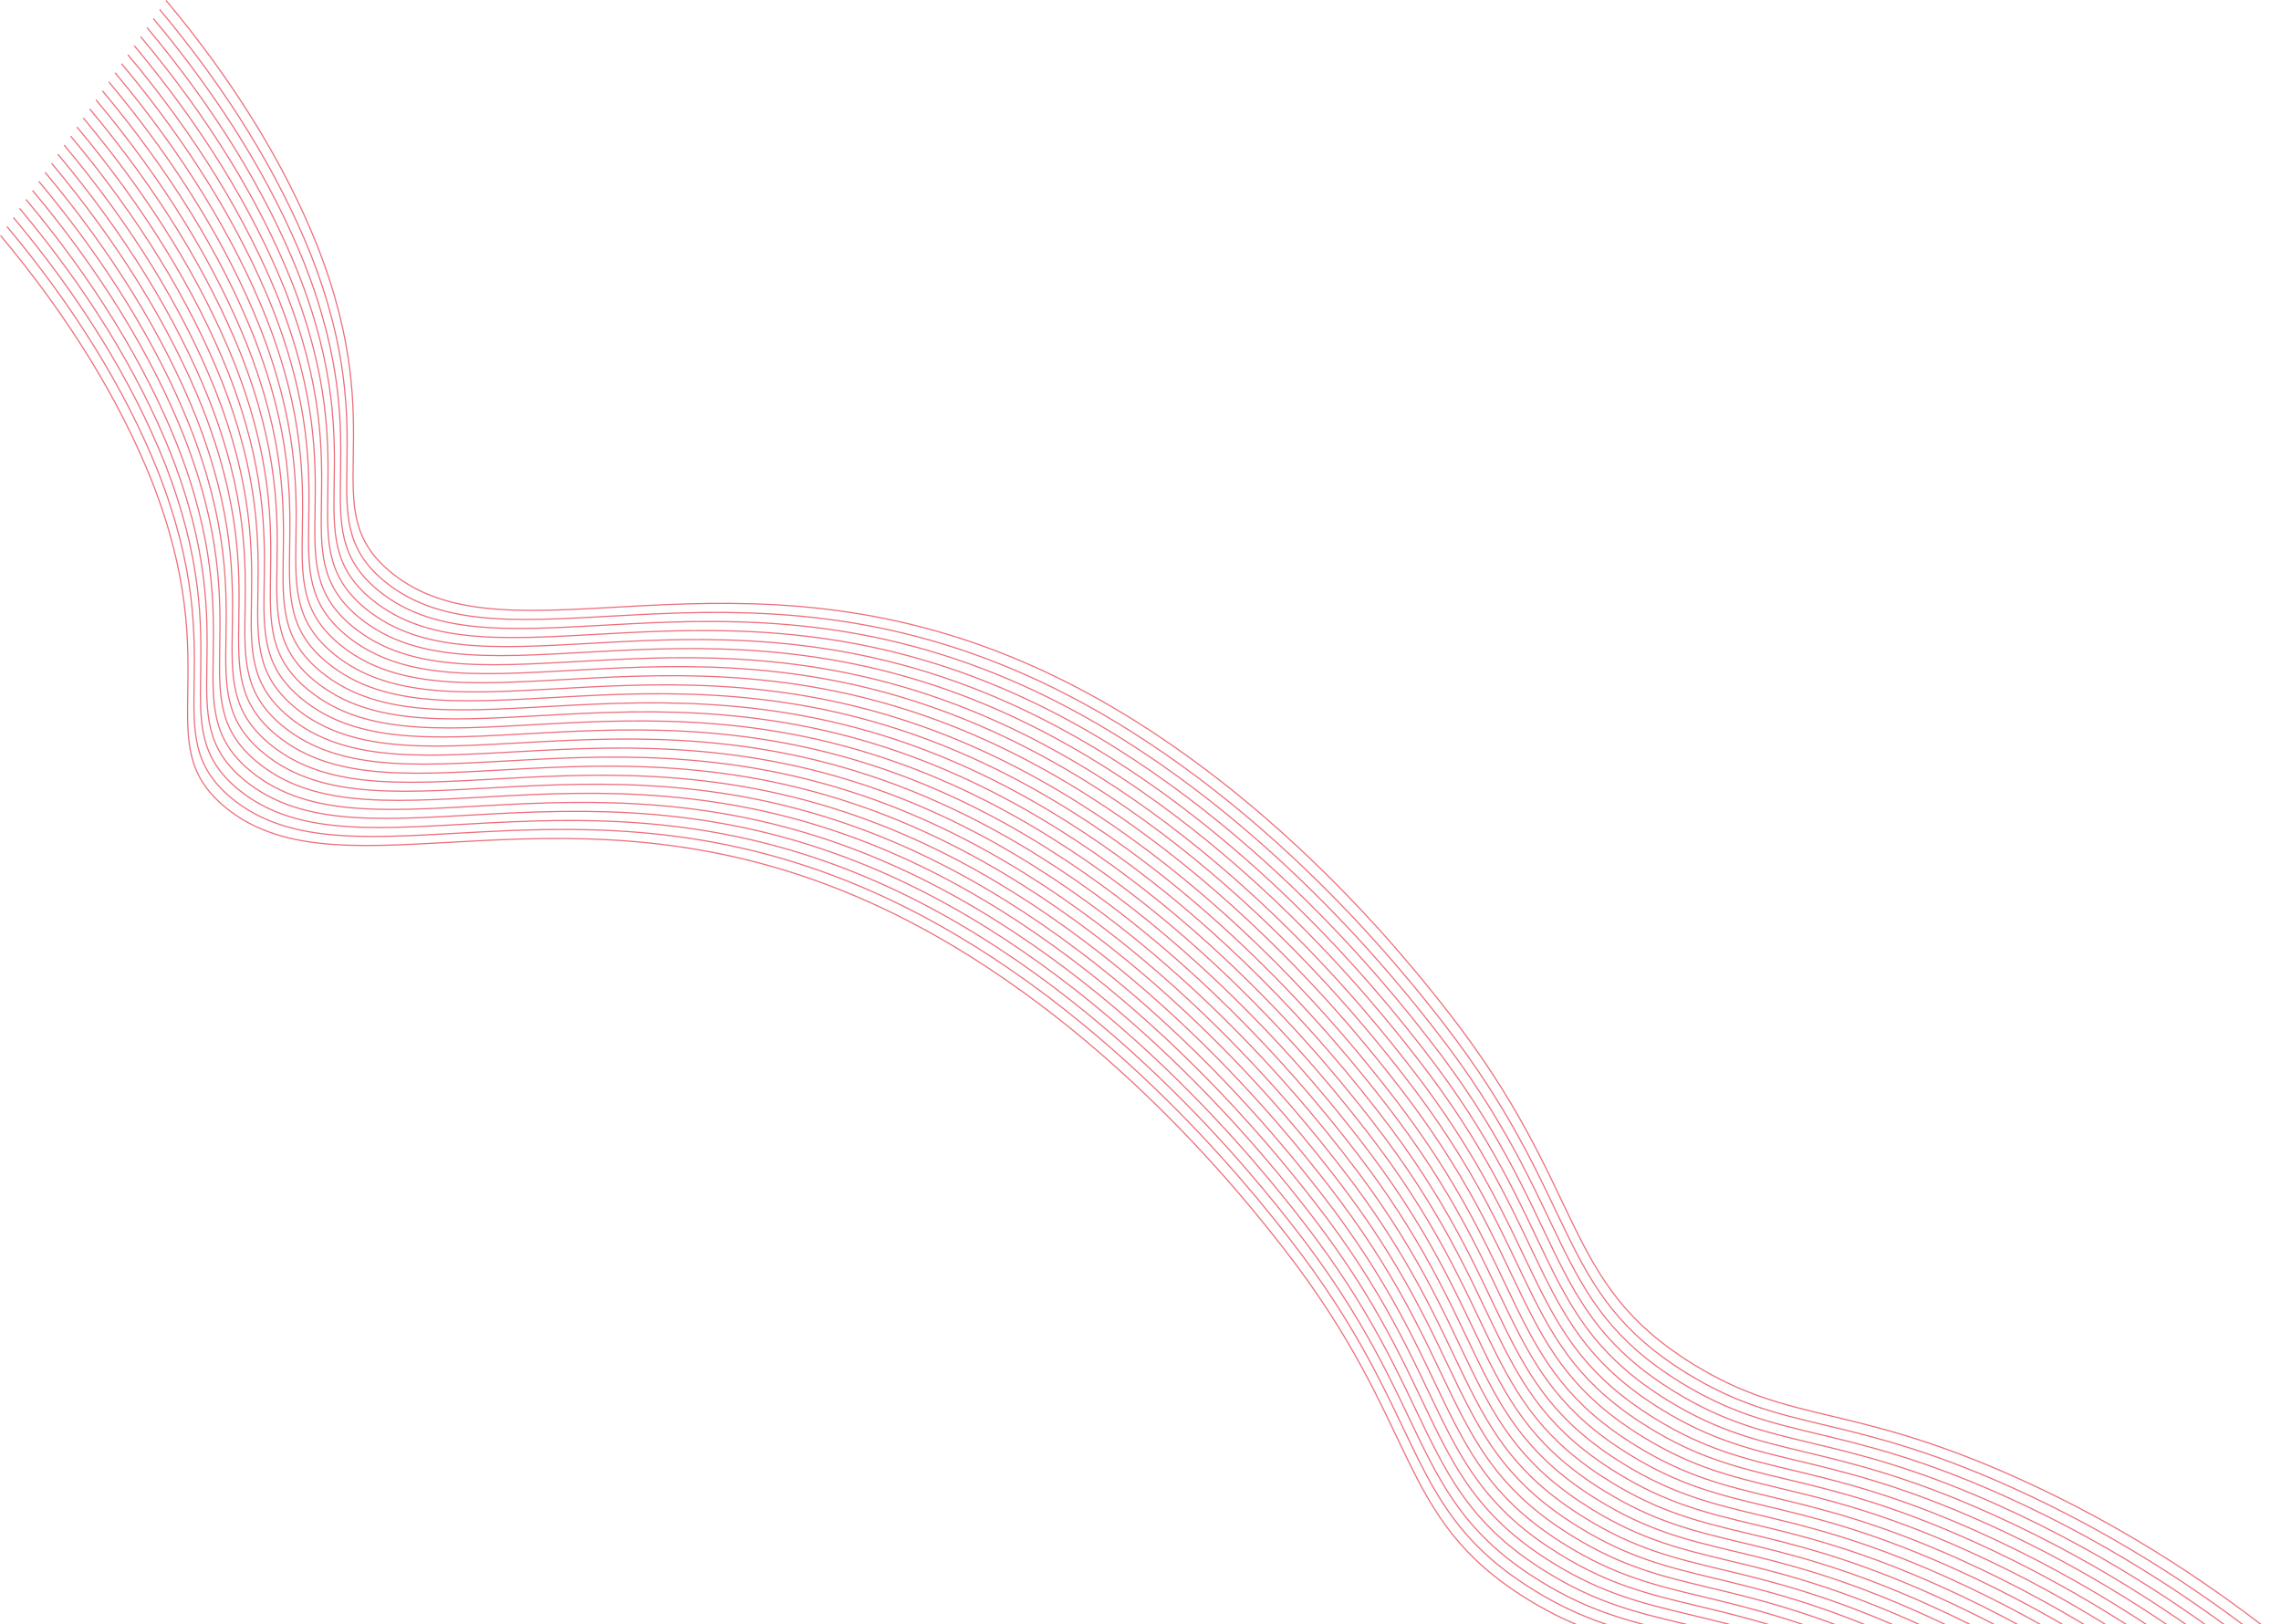 <?xml version="1.0" encoding="UTF-8"?> <svg xmlns="http://www.w3.org/2000/svg" viewBox="0 0 1906.528 1357.566" fill="none"> <path d="M138.798 0.383C195.05 67.593 237.8 136.895 264.991 204.958C328.461 366.03 261.859 424.497 326.318 478.002C425.932 560.673 612.766 444.025 865.457 557.793C1050.805 641.225 1180.618 807.71 1210.656 846.258C1327.882 996.578 1303.592 1071.795 1415.725 1140.604C1497.718 1190.988 1546.015 1172.445 1685.751 1235.25C1783.032 1278.973 1857.571 1331.964 1905.863 1370.385" stroke="#ED6E7A" stroke-miterlimit="10"></path> <path d="M133.463 7.93C189.716 75.152 232.472 144.464 259.677 212.539C323.137 373.628 256.545 432.077 320.973 485.566C420.618 568.252 607.451 451.605 860.113 565.361C1045.481 648.825 1175.294 815.307 1205.341 853.837C1322.568 1004.16 1298.247 1079.359 1410.41 1148.187C1492.403 1198.57 1540.671 1180.009 1680.439 1242.83C1777.747 1286.571 1852.257 1339.544 1900.548 1377.967" stroke="#ED6E7A" stroke-miterlimit="10"></path> <path d="M128.13 15.478C184.394 82.699 227.15 152.013 254.343 220.087C317.804 381.177 251.211 439.626 315.671 493.131C415.193 575.754 602.148 459.169 854.81 572.922C1040.148 656.372 1169.962 822.854 1200.006 861.387C1317.226 1011.725 1292.945 1086.924 1405.077 1155.734C1487.071 1206.117 1535.377 1187.556 1675.113 1250.362C1772.423 1294.103 1846.933 1347.076 1895.224 1385.496" stroke="#ED6E7A" stroke-miterlimit="10"></path> <path d="M122.855 23.058C179.097 90.282 221.839 159.595 249.029 227.669C312.49 388.757 245.897 447.206 310.326 500.696C409.971 583.381 596.804 466.734 849.466 580.487C1034.834 663.955 1164.647 830.436 1194.694 868.967C1311.911 1019.305 1287.6 1094.489 1399.763 1163.316C1481.756 1213.699 1530.033 1195.121 1669.801 1257.941C1767.109 1301.682 1841.618 1354.658 1889.91 1393.078" stroke="#ED6E7A" stroke-miterlimit="10"></path> <path d="M117.489 30.589C173.743 97.811 216.498 167.123 243.703 235.198C307.193 396.304 240.562 454.753 305.033 508.242C404.644 590.913 591.507 474.281 844.169 588.034C1029.537 671.498 1159.321 837.965 1189.397 876.513C1306.585 1026.836 1282.303 1102.035 1394.436 1170.845C1476.43 1221.228 1524.739 1202.667 1664.474 1265.473C1761.782 1309.214 1836.283 1362.205 1884.583 1400.607" stroke="#ED6E7A" stroke-miterlimit="10"></path> <path d="M112.185 38.154C168.429 105.376 211.184 174.687 238.399 242.763C301.86 403.85 235.258 462.317 299.697 515.789C399.249 598.43 586.175 481.83 838.902 595.53C1024.24 678.979 1154.054 845.461 1184.1 883.992C1301.318 1034.329 1277.007 1109.513 1389.169 1178.338C1471.163 1228.724 1519.439 1210.145 1659.208 1272.966C1756.515 1316.707 1831.016 1369.698 1879.346 1408.118" stroke="#ED6E7A" stroke-miterlimit="10"></path> <path d="M106.899 45.749C163.139 112.975 205.869 182.29 233.034 250.361C296.524 411.466 229.893 469.918 294.362 523.404C393.964 606.093 580.83 489.461 833.492 603.214C1018.869 686.663 1148.653 853.127 1178.726 891.676C1295.917 1041.999 1271.635 1117.197 1383.768 1186.007C1465.762 1236.39 1514.068 1217.829 1653.803 1280.635C1751.105 1324.394 1825.615 1377.367 1873.915 1415.769" stroke="#ED6E7A" stroke-miterlimit="10"></path> <path d="M101.573 53.21C157.837 120.431 200.593 189.745 227.787 257.819C291.256 418.89 224.655 477.357 289.085 530.847C388.727 613.533 575.56 496.885 828.255 610.656C1013.599 694.088 1143.412 860.57 1173.45 899.118C1290.68 1049.441 1266.365 1124.622 1378.522 1193.464C1460.513 1243.851 1508.822 1225.29 1648.548 1288.11C1745.826 1331.836 1820.336 1384.81 1868.657 1423.247" stroke="#ED6E7A" stroke-miterlimit="10"></path> <path d="M96.201 60.825C152.466 128.052 195.231 197.369 222.445 265.451C285.914 426.523 219.283 484.972 283.743 538.477C383.296 621.118 570.219 504.518 822.91 618.218C1008.284 701.667 1138.071 868.131 1168.136 906.697C1285.335 1057.003 1261.042 1132.219 1373.178 1201.029C1455.168 1251.412 1503.468 1232.869 1643.204 1295.675C1740.512 1339.413 1815.024 1392.389 1863.313 1430.809" stroke="#ED6E7A" stroke-miterlimit="10"></path> <path d="M90.957 68.421C147.186 135.662 189.909 204.987 217.074 273.068C280.534 434.157 213.941 492.606 278.402 546.11C378.014 628.781 564.847 512.134 817.539 625.905C1002.886 709.336 1132.7 875.818 1162.737 914.367C1279.964 1064.69 1255.644 1139.888 1367.809 1208.713C1449.8 1259.096 1498.1 1240.556 1637.836 1303.359C1735.114 1347.085 1809.623 1400.058 1857.944 1438.496" stroke="#ED6E7A" stroke-miterlimit="10"></path> <path d="M85.61 75.919C141.854 143.142 184.608 212.453 211.824 280.528C275.284 441.617 208.692 500.066 273.122 553.556C372.732 636.227 559.598 519.594 812.26 633.35C997.628 716.815 1127.412 883.278 1157.485 921.827C1274.685 1072.132 1250.395 1147.348 1362.557 1216.176C1444.521 1266.542 1492.818 1247.998 1632.584 1310.819C1729.894 1354.56 1804.404 1407.533 1852.695 1445.956" stroke="#ED6E7A" stroke-miterlimit="10"></path> <path d="M80.256 83.5C136.509 150.722 179.264 220.034 206.47 288.109C269.93 449.196 203.338 507.649 267.798 561.15C367.409 643.824 554.245 527.176 806.937 640.944C992.272 724.394 1122.088 890.876 1152.132 929.406C1269.353 1079.747 1245.038 1154.931 1357.204 1223.756C1439.197 1274.139 1487.504 1255.578 1627.239 1318.384C1724.517 1362.107 1799.03 1415.083 1847.351 1453.518" stroke="#ED6E7A" stroke-miterlimit="10"></path> <path d="M75.011 91.096C131.246 158.32 174 227.629 201.225 295.705C264.685 456.794 198.093 515.243 262.523 568.733C362.085 651.353 549.038 534.702 801.601 648.494C986.969 731.959 1116.753 898.426 1146.829 936.971C1264.017 1087.294 1239.736 1162.493 1351.898 1231.32C1433.862 1281.686 1482.168 1263.128 1621.936 1325.949C1719.244 1369.689 1793.745 1422.68 1842.045 1461.083" stroke="#ED6E7A" stroke-miterlimit="10"></path> <path d="M69.615 98.612C125.869 165.834 168.624 235.145 195.829 303.221C259.289 464.311 192.688 522.775 257.157 576.264C356.771 658.935 543.604 542.288 796.295 656.056C981.634 739.505 1111.447 905.987 1141.461 944.503C1258.681 1094.844 1234.37 1170.025 1346.533 1238.852C1428.526 1289.235 1476.833 1270.675 1616.568 1333.477C1713.849 1377.203 1788.35 1430.194 1836.68 1468.614" stroke="#ED6E7A" stroke-miterlimit="10"></path> <path d="M64.31 106.175C120.554 173.398 163.309 242.708 190.524 310.783C253.984 471.872 187.383 530.339 251.822 583.811C351.405 666.467 538.298 549.849 790.951 663.62C976.319 747.085 1106.103 913.552 1136.179 952.1C1253.367 1102.423 1229.085 1177.622 1341.248 1246.447C1423.212 1296.815 1471.518 1278.254 1611.286 1341.075C1708.585 1384.833 1783.095 1437.807 1831.395 1476.212" stroke="#ED6E7A" stroke-miterlimit="10"></path> <path d="M59.059 113.789C115.331 181.008 158.088 250.323 185.273 318.398C248.742 479.47 182.14 537.937 246.61 591.424C346.123 674.065 533.076 557.411 785.648 671.185C970.995 754.617 1100.809 921.099 1130.855 959.632C1248.073 1109.97 1223.762 1185.154 1335.927 1253.979C1417.918 1304.362 1466.227 1285.801 1605.963 1348.607C1703.232 1392.347 1777.741 1445.324 1826.071 1483.741" stroke="#ED6E7A" stroke-miterlimit="10"></path> <path d="M53.654 121.321C109.918 188.542 152.675 257.855 179.868 325.93C243.338 487.002 176.736 545.469 241.166 598.955C340.779 681.629 527.642 564.997 780.304 678.75C965.681 762.196 1095.464 928.663 1125.532 967.229C1242.732 1117.535 1218.438 1192.751 1330.604 1261.576C1412.594 1311.959 1460.865 1293.401 1600.63 1356.222C1697.938 1399.963 1772.45 1452.936 1820.739 1491.356" stroke="#ED6E7A" stroke-miterlimit="10"></path> <path d="M48.327 128.851C104.591 196.072 147.348 265.385 174.541 333.459C238.01 494.531 171.409 552.998 235.869 606.502C335.452 689.158 522.315 572.525 774.989 686.332C960.336 769.764 1090.15 936.246 1120.184 974.794C1237.414 1125.114 1213.094 1200.316 1325.256 1269.141C1407.25 1319.524 1455.547 1300.981 1595.283 1363.787C1692.561 1407.509 1767.073 1460.486 1815.394 1498.921" stroke="#ED6E7A" stroke-miterlimit="10"></path> <path d="M43.113 136.463C99.367 203.685 142.122 272.997 169.327 341.071C232.787 502.161 166.195 560.61 230.625 614.1C330.129 696.756 517.111 580.12 769.675 693.843C955.04 777.308 1084.853 943.793 1114.9 982.323C1232.099 1132.628 1207.806 1207.845 1319.971 1276.67C1401.962 1327.053 1450.232 1308.495 1589.998 1371.316C1687.306 1415.056 1761.818 1468.03 1810.106 1506.453" stroke="#ED6E7A" stroke-miterlimit="10"></path> <path d="M37.662 144.014C93.926 211.235 136.682 280.548 163.876 348.624C227.336 509.711 160.744 568.16 225.204 621.664C324.817 704.338 511.65 587.69 764.342 701.458C949.707 784.855 1079.52 951.339 1109.567 989.87C1226.788 1140.208 1202.473 1215.391 1314.639 1284.216C1396.629 1334.599 1444.939 1316.041 1584.674 1378.844C1681.952 1422.57 1756.465 1475.543 1804.783 1513.981" stroke="#ED6E7A" stroke-miterlimit="10"></path> <path d="M32.382 151.526C88.635 218.748 131.39 288.06 158.595 356.135C222.055 517.224 155.463 575.674 219.893 629.16C319.505 711.834 506.371 595.201 758.994 709.023C944.362 792.488 1074.176 958.973 1104.223 997.503C1221.41 1147.826 1197.129 1223.025 1309.291 1291.85C1391.285 1342.233 1439.561 1323.657 1579.33 1386.478C1676.638 1430.218 1751.15 1483.192 1799.438 1521.615" stroke="#ED6E7A" stroke-miterlimit="10"></path> <path d="M27.169 159.138C83.422 226.36 126.177 295.672 153.383 363.747C216.843 524.837 150.241 583.304 214.711 636.79C314.164 719.467 501.146 602.832 753.731 716.519C939.066 799.969 1068.879 966.451 1098.926 1004.981C1216.143 1155.322 1191.832 1230.503 1303.998 1299.331C1385.988 1349.714 1434.298 1331.153 1574.033 1393.959C1671.311 1437.681 1745.844 1490.691 1794.142 1529.093" stroke="#ED6E7A" stroke-miterlimit="10"></path> <path d="M21.699 166.723C77.943 233.947 120.698 303.257 147.913 371.333C211.373 532.422 144.772 590.889 209.211 644.358C308.822 727.032 495.688 610.399 748.35 724.152C933.763 807.531 1063.576 974.012 1093.623 1012.546C1210.841 1162.884 1186.529 1238.067 1298.695 1306.892C1380.686 1357.275 1428.965 1338.7 1568.73 1401.52C1666.038 1445.261 1740.542 1498.252 1788.839 1536.654" stroke="#ED6E7A" stroke-miterlimit="10"></path> <path d="M16.4 174.203C72.664 241.417 115.423 310.723 142.623 378.793C206.083 539.883 139.482 598.35 203.951 651.836C303.552 734.525 490.389 617.877 743.089 731.63C928.428 815.08 1058.241 981.562 1088.285 1020.092C1205.505 1170.433 1181.224 1245.632 1293.356 1314.442C1375.35 1364.825 1423.656 1346.264 1563.395 1409.07C1660.664 1452.811 1735.203 1505.799 1783.503 1544.204" stroke="#ED6E7A" stroke-miterlimit="10"></path> <path d="M11.217 181.827C67.481 249.048 110.238 318.362 137.431 386.435C200.9 547.507 134.299 605.974 198.729 659.464C298.205 742.173 485.187 625.538 737.748 739.192C923.125 822.639 1052.938 989.121 1082.973 1027.672C1200.202 1177.992 1175.891 1253.176 1288.045 1322.019C1370.038 1372.402 1418.315 1353.826 1558.071 1416.665C1655.382 1460.405 1729.891 1513.379 1778.183 1551.799" stroke="#ED6E7A" stroke-miterlimit="10"></path> <path d="M5.763 189.311C62.027 256.532 104.783 325.846 131.977 393.919C195.446 554.991 128.845 613.458 193.305 666.963C292.917 749.633 479.78 633.004 732.445 746.757C917.789 830.189 1047.633 996.617 1077.67 1035.234C1194.87 1185.542 1170.577 1260.758 1282.712 1329.565C1364.703 1379.948 1413.003 1361.405 1552.739 1424.211C1650.046 1467.952 1724.559 1520.925 1772.847 1559.348" stroke="#ED6E7A" stroke-miterlimit="10"></path> <path d="M0.458 196.874C56.711 264.096 99.467 333.408 126.672 401.484C190.132 562.573 123.54 621.023 187.97 674.509C287.612 757.198 474.445 640.55 727.11 754.304C912.484 837.75 1042.297 1004.232 1072.335 1042.783C1189.564 1193.103 1165.241 1268.305 1277.407 1337.13C1359.397 1387.513 1407.668 1368.955 1547.433 1431.776C1644.741 1475.517 1719.253 1528.49 1767.542 1566.91" stroke="#ED6E7A" stroke-miterlimit="10"></path> </svg> 
